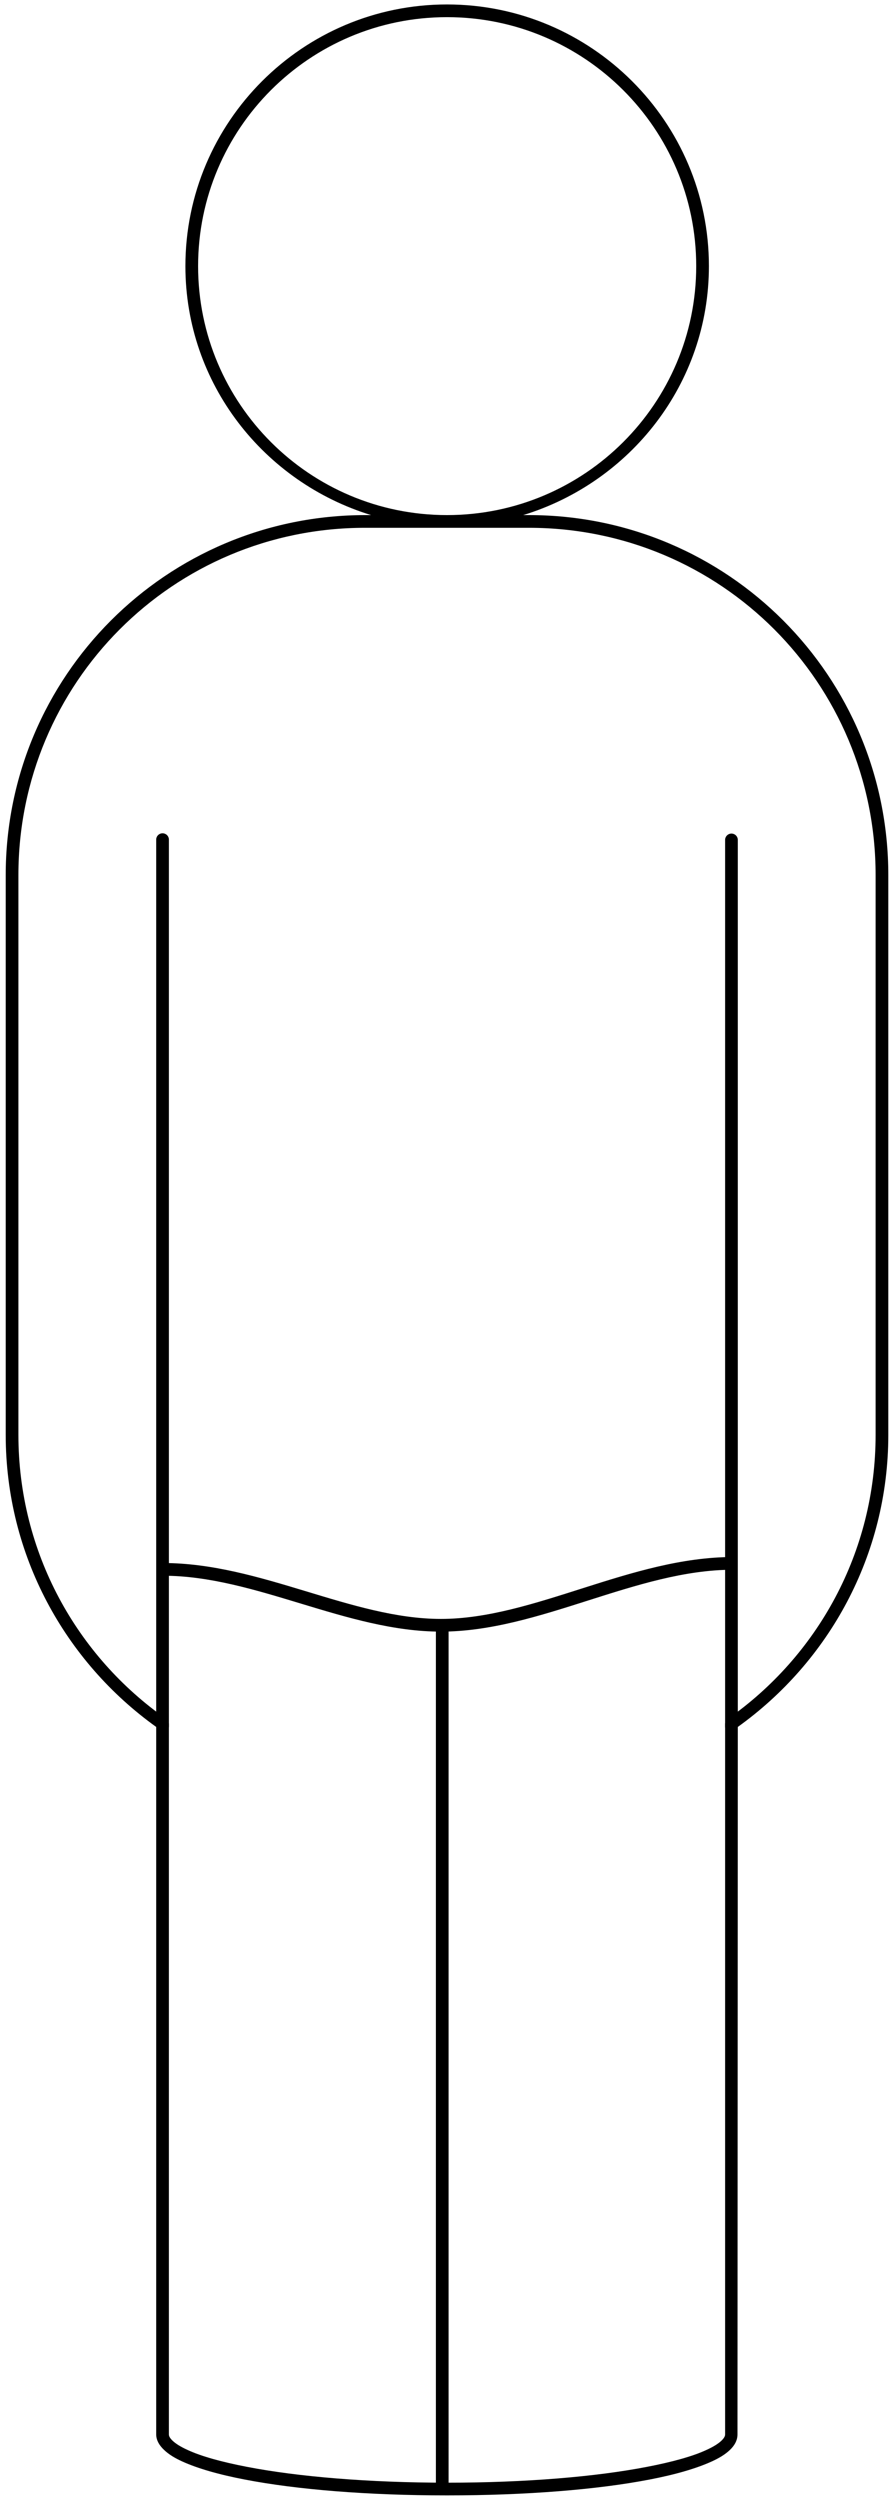 <?xml version="1.0" encoding="UTF-8" standalone="no"?>
<!-- Created with Inkscape (http://www.inkscape.org/) -->
<svg
    xmlns:inkscape="http://www.inkscape.org/namespaces/inkscape"
    xmlns:rdf="http://www.w3.org/1999/02/22-rdf-syntax-ns#"
    xmlns="http://www.w3.org/2000/svg"
    xmlns:cc="http://creativecommons.org/ns#"
    xmlns:dc="http://purl.org/dc/elements/1.1/"
    xmlns:sodipodi="http://sodipodi.sourceforge.net/DTD/sodipodi-0.dtd"
    xmlns:svg="http://www.w3.org/2000/svg"
    xmlns:ns1="http://sozi.baierouge.fr"
    xmlns:xlink="http://www.w3.org/1999/xlink"
    id="svg14043"
    sodipodi:docname="user_lambda.svg"
    viewBox="0 0 88 246"
    sodipodi:version="0.32"
    version="1.0"
    inkscape:output_extension="org.inkscape.output.svg.inkscape"
    inkscape:version="0.46"
    sodipodi:docbase="/datas/Projs/Cliparts Stocker"
  >
  <sodipodi:namedview
      id="base"
      bordercolor="#666666"
      inkscape:pageshadow="2"
      inkscape:window-y="-4"
      pagecolor="#ffffff"
      inkscape:window-height="1003"
      inkscape:zoom="3.2804878"
      inkscape:window-x="-4"
      showgrid="false"
      borderopacity="1.0"
      inkscape:current-layer="layer1"
      inkscape:cx="22.66171"
      inkscape:cy="123"
      inkscape:window-width="1680"
      inkscape:pageopacity="0.0"
      inkscape:document-units="px"
  />
  <g
      id="layer1"
      inkscape:label="Layer 1"
      inkscape:groupmode="layer"
    >
    <g
        id="g3184"
        transform="translate(-18.5,-14.5)"
      >
      <path
          id="rect2119"
          style="fill:#000000"
          d="m62.5 14.938c-14.205 0-25.75 11.544-25.75 25.75 0 11.581 7.748 21.27 18.281 24.5h-0.562c-19.589-0.001-35.407 15.849-35.407 35.432v55.07c0.001 11.88 5.866 22.34 14.813 28.75v69.62c0 0.59 0.332 1.11 0.781 1.53 0.449 0.43 1.035 0.79 1.782 1.13 1.492 0.68 3.596 1.29 6.156 1.78 5.119 0.99 12.119 1.56 19.906 1.56s14.825-0.57 19.938-1.56c2.556-0.49 4.635-1.1 6.124-1.78 0.745-0.34 1.334-0.7 1.782-1.13 0.448-0.42 0.75-0.94 0.75-1.53l0.031-69.62c8.945-6.41 14.815-16.87 14.815-28.75v-55.07c0-19.583-15.789-35.432-35.378-35.432h-0.562c10.533-3.23 18.281-12.919 18.281-24.5 0-14.206-11.576-25.75-25.781-25.75zm0 1.25c13.529 0 24.531 10.971 24.531 24.5 0 13.528-11.002 24.5-24.531 24.5s-24.5-10.972-24.5-24.5c0-13.529 10.971-24.5 24.5-24.5zm-8.062 50.25h8.093 8.031c18.917 0 34.128 15.27 34.128 34.182v55.07c0 11.61-5.765 21.81-14.565 27.97-0.166 0.12-0.26 0.32-0.25 0.53v69.87c0 0.16-0.081 0.35-0.375 0.63s-0.803 0.6-1.469 0.9c-1.331 0.62-3.346 1.18-5.843 1.66-4.996 0.97-11.934 1.56-19.657 1.56-7.722 0-14.716-0.59-19.719-1.56-2.501-0.48-4.509-1.04-5.843-1.66-0.668-0.3-1.174-0.62-1.469-0.9s-0.375-0.47-0.375-0.63v-69.87c0.01-0.21-0.084-0.41-0.25-0.53-8.8-6.16-14.562-16.36-14.563-27.97v-55.07c0-18.912 15.209-34.183 34.126-34.182z"
      />
      <path
          id="path2136"
          style="fill-rule:evenodd;fill:#000000"
          d="m34.5 96.5c-0.171 0-0.335 0.07-0.453 0.194s-0.181 0.291-0.172 0.462v87.224c-0.003 0.22 0.115 0.43 0.31 0.54 0.195 0.12 0.435 0.12 0.63 0 0.195-0.11 0.313-0.32 0.31-0.54v-87.224c0.009-0.171-0.054-0.338-0.172-0.462s-0.282-0.194-0.453-0.194z"
      />
      <path
          id="path2138"
          style="fill-rule:evenodd;fill:#000000"
          d="m90.438 96.531c-0.321 0.032-0.565 0.303-0.563 0.625v87.254c-0.003 0.22 0.115 0.43 0.31 0.54 0.195 0.12 0.435 0.12 0.63 0 0.195-0.11 0.313-0.32 0.31-0.54v-87.254c0.001-0.177-0.073-0.346-0.205-0.465-0.131-0.12-0.306-0.177-0.482-0.16z"
      />
      <path
          id="path2898"
          style="fill-rule:evenodd;fill:#000000"
          d="m61.938 174.06c-0.321 0.05-0.551 0.34-0.532 0.66v84.16c-0.003 0.22 0.115 0.43 0.31 0.54 0.195 0.12 0.436 0.12 0.63 0 0.195-0.11 0.313-0.32 0.31-0.54v-84.16c0.012-0.19-0.063-0.37-0.202-0.5-0.14-0.13-0.33-0.19-0.516-0.16z"
      />
      <path
          id="path2900"
          sodipodi:nodetypes="cscsscscc"
          style="fill-rule:evenodd;fill:#000000"
          d="m90.656 167.72c-10.066 0-19.596 6.09-28.75 6.09-8.801 0-17.783-5.5-27.344-5.5-0.225 0-0.435 0.12-0.548 0.31-0.114 0.2-0.114 0.44 0 0.63 0.113 0.2 0.323 0.32 0.548 0.31 9.07 0 18.038 5.5 27.344 5.5 9.69 0 19.199-6.09 28.75-6.09-0.033-0.6-0.044-0.7 0-1.25z"
      />
    </g
    >
  </g
  >
</svg
>
